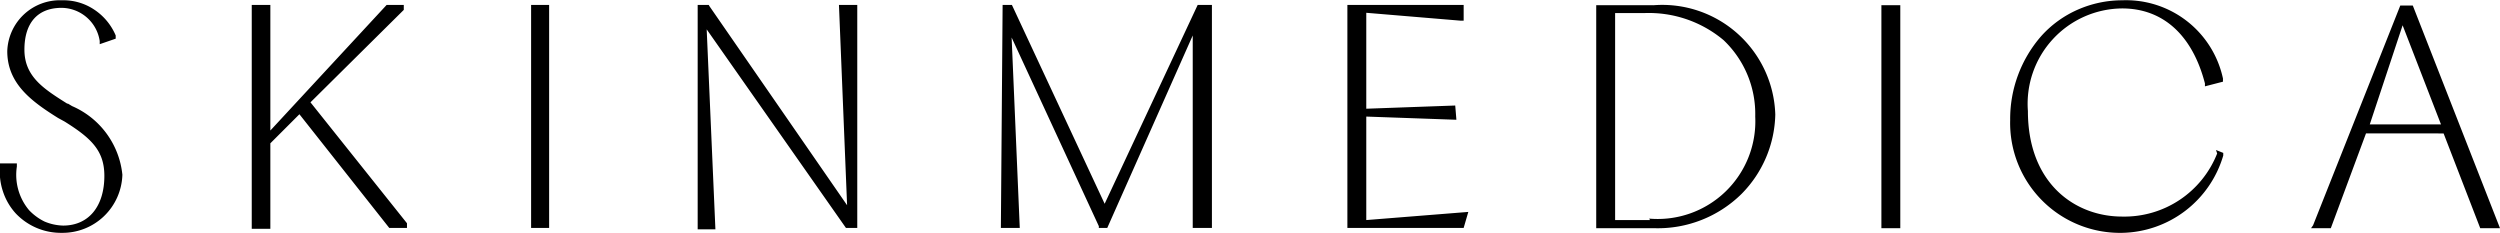 <svg id="Layer_1" data-name="Layer 1" xmlns="http://www.w3.org/2000/svg" viewBox="0 0 86 8.02"><defs><style>.cls-1{fill-rule:evenodd;}</style></defs><path class="cls-1" d="M9.33,49.55l.15.09h0A2.89,2.89,0,0,1,11.21,52a2.06,2.06,0,0,1-2.09,2,2.14,2.14,0,0,1-1.58-.67,2.08,2.08,0,0,1-.44-.76A2.14,2.14,0,0,1,7,51.71v-.1h.58v.11A1.89,1.89,0,0,0,8,53.22a1.87,1.87,0,0,0,.53.39,1.75,1.75,0,0,0,.64.14c.88,0,1.42-.66,1.42-1.71,0-.86-.44-1.29-1.37-1.87L9,50.05c-.93-.58-1.75-1.19-1.75-2.3A1.81,1.81,0,0,1,9.13,46a1.9,1.9,0,0,1,1.11.32,2,2,0,0,1,.74.89l0,.11-.55.19,0-.11a1.34,1.34,0,0,0-1.31-1.14c-.81,0-1.28.5-1.28,1.44s.69,1.36,1.48,1.86Zm11.56-3.39v.17l-3.21,3.18L21,53.67v.16h-.61l-3.09-3.91-1,1v2.94h-.64V46.16h.64v4.32l4-4.32Zm5,0h-.62v7.67h.62Zm5.52.05,4.73,6.84-.28-6.89h.63l0,7.67h-.39l0,0L31.31,47l.3,6.88H31L31,46.16h.38ZM45,53l-3.19-6.84h-.32l-.06,7.67h.65l-.28-6.55,3,6.49,0,.06h.29l2.94-6.62v6.62h.66V46.16H48.2Zm12.1-2.89L54,50v3.56l3.51-.28-.16.55h-4V46.16h4v.54h-.12L54,46.43v3.3l3.06-.11Zm6.66,3.45h-1.2V46.44h1a4,4,0,0,1,2.73.93A3.5,3.5,0,0,1,67.38,50a3.36,3.36,0,0,1-3.65,3.51Zm.15-7.39h-2v7.67h2a4.1,4.1,0,0,0,3-1.18,4,4,0,0,0,1.16-2.73A3.89,3.89,0,0,0,63.88,46.17Zm7.81,0h.65v7.67h-.65Zm11.55,5.1A3.43,3.43,0,0,1,80,53.44c-1.61,0-3.24-1.13-3.24-3.63A3.28,3.28,0,0,1,80,46.28c1.41,0,2.42.92,2.85,2.58l0,.1.62-.16,0-.11A3.41,3.41,0,0,0,80,46a3.8,3.8,0,0,0-1.52.32,3.67,3.67,0,0,0-1.26.91,4.33,4.33,0,0,0-1.07,2.89A3.78,3.78,0,0,0,80,54a3.7,3.7,0,0,0,3.48-2.66l0-.09-.25-.1Zm6.38-4.41-1.13,3.41h2.45Zm-3.08,6.88,3-7.56H90l3,7.66h-.68l-1.26-3.26H88.39l-1.21,3.26H86.5Z" transform="translate(-7 -45.99)"/></svg>
